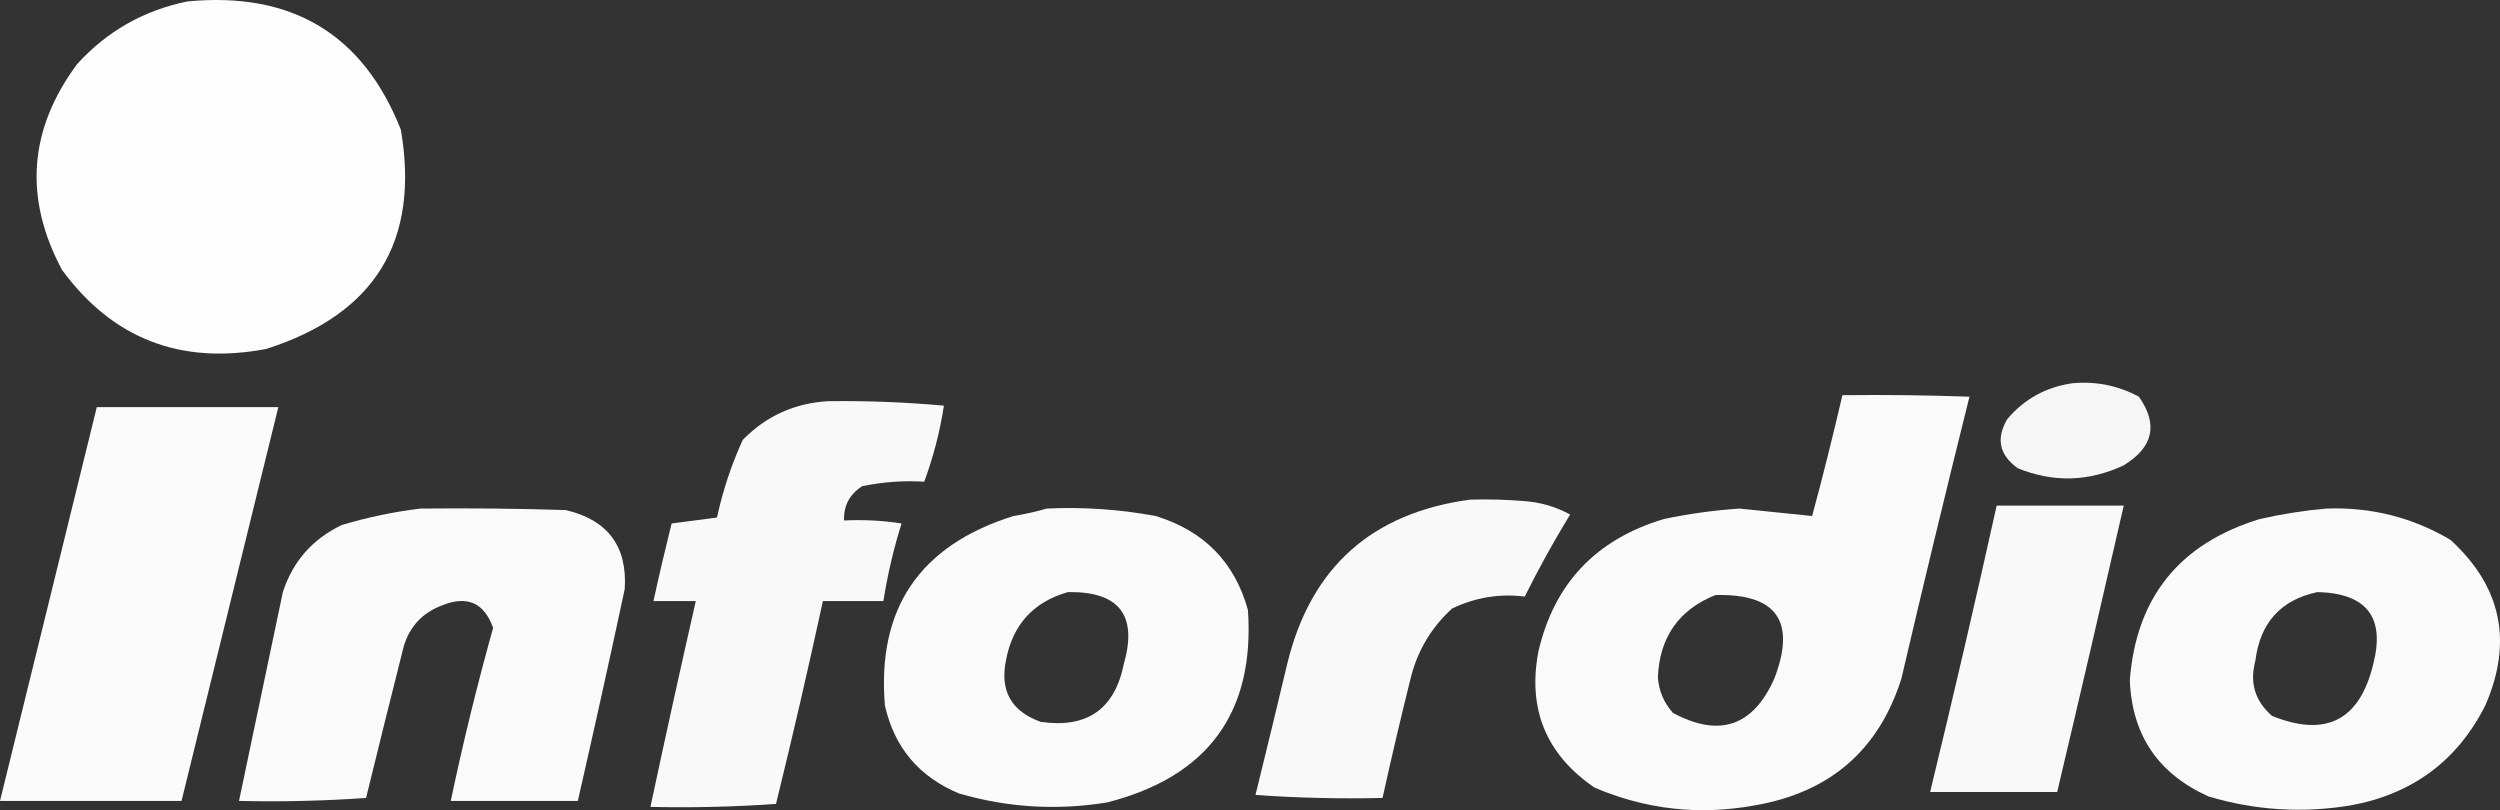<svg width="108" height="35" viewBox="0 0 108 35" fill="none" xmlns="http://www.w3.org/2000/svg">
<rect x="0" y="0" width="108" height="35" fill="#333333" stroke="none"/>
<path opacity="0.985" fill-rule="evenodd" clip-rule="evenodd" d="M8.103 0.061C12.616 -0.369 15.687 1.478 17.317 5.603C18.141 10.416 16.203 13.573 11.501 15.075C7.805 15.775 4.865 14.636 2.679 11.66C1.022 8.555 1.24 5.591 3.333 2.767C4.628 1.345 6.219 0.443 8.103 0.061Z" fill="white"/>
<path opacity="0.954" fill-rule="evenodd" clip-rule="evenodd" d="M89.525 16.557C90.546 16.462 91.505 16.656 92.4 17.137C93.242 18.332 93.024 19.32 91.746 20.101C90.236 20.811 88.711 20.854 87.172 20.23C86.369 19.659 86.217 18.95 86.715 18.104C87.453 17.235 88.39 16.719 89.525 16.557Z" fill="white"/>
<path opacity="0.974" fill-rule="evenodd" clip-rule="evenodd" d="M79.592 17.072C81.422 17.051 83.252 17.072 85.081 17.137C84.071 21.185 83.091 25.244 82.14 29.316C81.162 32.409 79.049 34.235 75.802 34.793C73.408 35.231 71.099 34.973 68.875 34.02C66.794 32.59 65.988 30.636 66.457 28.156C67.134 25.212 68.942 23.3 71.881 22.421C72.959 22.195 74.049 22.045 75.148 21.97C76.2 22.081 77.245 22.188 78.285 22.292C78.751 20.561 79.186 18.822 79.592 17.072ZM74.103 25.707C76.752 25.638 77.601 26.841 76.651 29.316C75.733 31.379 74.274 31.873 72.273 30.798C71.877 30.358 71.659 29.842 71.62 29.251C71.696 27.525 72.524 26.344 74.103 25.707Z" fill="white"/>
<path opacity="0.969" fill-rule="evenodd" clip-rule="evenodd" d="M35.81 17.33C37.469 17.311 39.124 17.375 40.776 17.524C40.611 18.62 40.328 19.716 39.927 20.81C39.05 20.753 38.156 20.817 37.248 21.003C36.702 21.352 36.44 21.846 36.464 22.485C37.296 22.443 38.123 22.486 38.947 22.614C38.603 23.713 38.341 24.83 38.163 25.965C37.291 25.965 36.42 25.965 35.549 25.965C34.915 28.893 34.24 31.815 33.523 34.729C31.725 34.856 29.917 34.899 28.099 34.858C28.732 31.889 29.385 28.925 30.059 25.965C29.45 25.965 28.84 25.965 28.23 25.965C28.474 24.845 28.736 23.728 29.014 22.614C29.667 22.528 30.321 22.442 30.974 22.357C31.224 21.2 31.594 20.083 32.085 19.006C33.109 17.961 34.35 17.403 35.81 17.33Z" fill="white"/>
<path opacity="0.978" fill-rule="evenodd" clip-rule="evenodd" d="M4.182 17.588C6.796 17.588 9.41 17.588 12.024 17.588C10.63 23.259 9.236 28.929 7.842 34.6C5.228 34.6 2.614 34.6 0 34.6C1.394 28.929 2.788 23.259 4.182 17.588Z" fill="white"/>
<path opacity="0.965" fill-rule="evenodd" clip-rule="evenodd" d="M63.517 21.583C64.302 21.562 65.086 21.584 65.869 21.648C66.571 21.703 67.225 21.896 67.829 22.228C67.126 23.378 66.473 24.56 65.869 25.772C64.776 25.637 63.731 25.808 62.732 26.287C61.861 27.081 61.273 28.047 60.968 29.187C60.529 30.945 60.115 32.706 59.726 34.471C57.895 34.514 56.065 34.471 54.237 34.342C54.703 32.455 55.16 30.565 55.61 28.672C56.62 24.517 59.255 22.154 63.517 21.583Z" fill="white"/>
<path opacity="0.97" fill-rule="evenodd" clip-rule="evenodd" d="M86.257 21.841C88.087 21.841 89.916 21.841 91.746 21.841C90.804 25.968 89.846 30.092 88.871 34.213C87.041 34.213 85.212 34.213 83.382 34.213C84.382 30.097 85.34 25.973 86.257 21.841Z" fill="white"/>
<path opacity="0.975" fill-rule="evenodd" clip-rule="evenodd" d="M18.166 21.97C20.258 21.948 22.349 21.97 24.439 22.034C26.259 22.463 27.108 23.602 26.988 25.45C26.333 28.506 25.658 31.556 24.962 34.6C23.133 34.6 21.303 34.6 19.473 34.6C20.001 32.089 20.611 29.598 21.303 27.125C20.915 26.032 20.175 25.71 19.081 26.159C18.255 26.473 17.711 27.053 17.448 27.898C16.894 30.089 16.35 32.28 15.814 34.471C13.986 34.6 12.156 34.643 10.325 34.6C10.956 31.595 11.588 28.587 12.22 25.578C12.649 24.253 13.499 23.286 14.768 22.679C15.898 22.343 17.031 22.107 18.166 21.97Z" fill="white"/>
<path opacity="0.974" fill-rule="evenodd" clip-rule="evenodd" d="M45.22 21.97C46.803 21.896 48.372 22.003 49.925 22.292C52.008 22.929 53.337 24.282 53.911 26.352C54.213 30.779 52.187 33.55 47.834 34.664C45.665 35.018 43.53 34.889 41.43 34.278C39.702 33.558 38.635 32.29 38.228 30.476C37.878 26.288 39.73 23.56 43.782 22.292C44.285 22.21 44.764 22.103 45.22 21.97ZM46.135 25.578C48.343 25.544 49.149 26.575 48.552 28.671C48.16 30.636 46.962 31.474 44.958 31.184C43.694 30.731 43.193 29.85 43.455 28.543C43.739 26.996 44.632 26.008 46.135 25.578Z" fill="white"/>
<path opacity="0.973" fill-rule="evenodd" clip-rule="evenodd" d="M100.503 21.97C102.433 21.9 104.219 22.351 105.861 23.323C108.065 25.339 108.566 27.723 107.364 30.476C106.16 32.864 104.221 34.303 101.548 34.793C99.468 35.137 97.42 35.008 95.406 34.406C93.231 33.428 92.099 31.752 92.008 29.38C92.288 25.797 94.162 23.477 97.628 22.421C98.594 22.202 99.552 22.052 100.503 21.97ZM100.111 25.578C102.234 25.629 103.04 26.66 102.529 28.671C101.945 31.117 100.486 31.869 98.15 30.927C97.416 30.286 97.177 29.492 97.432 28.542C97.636 26.904 98.529 25.916 100.111 25.578Z" fill="white"/>
</svg>
